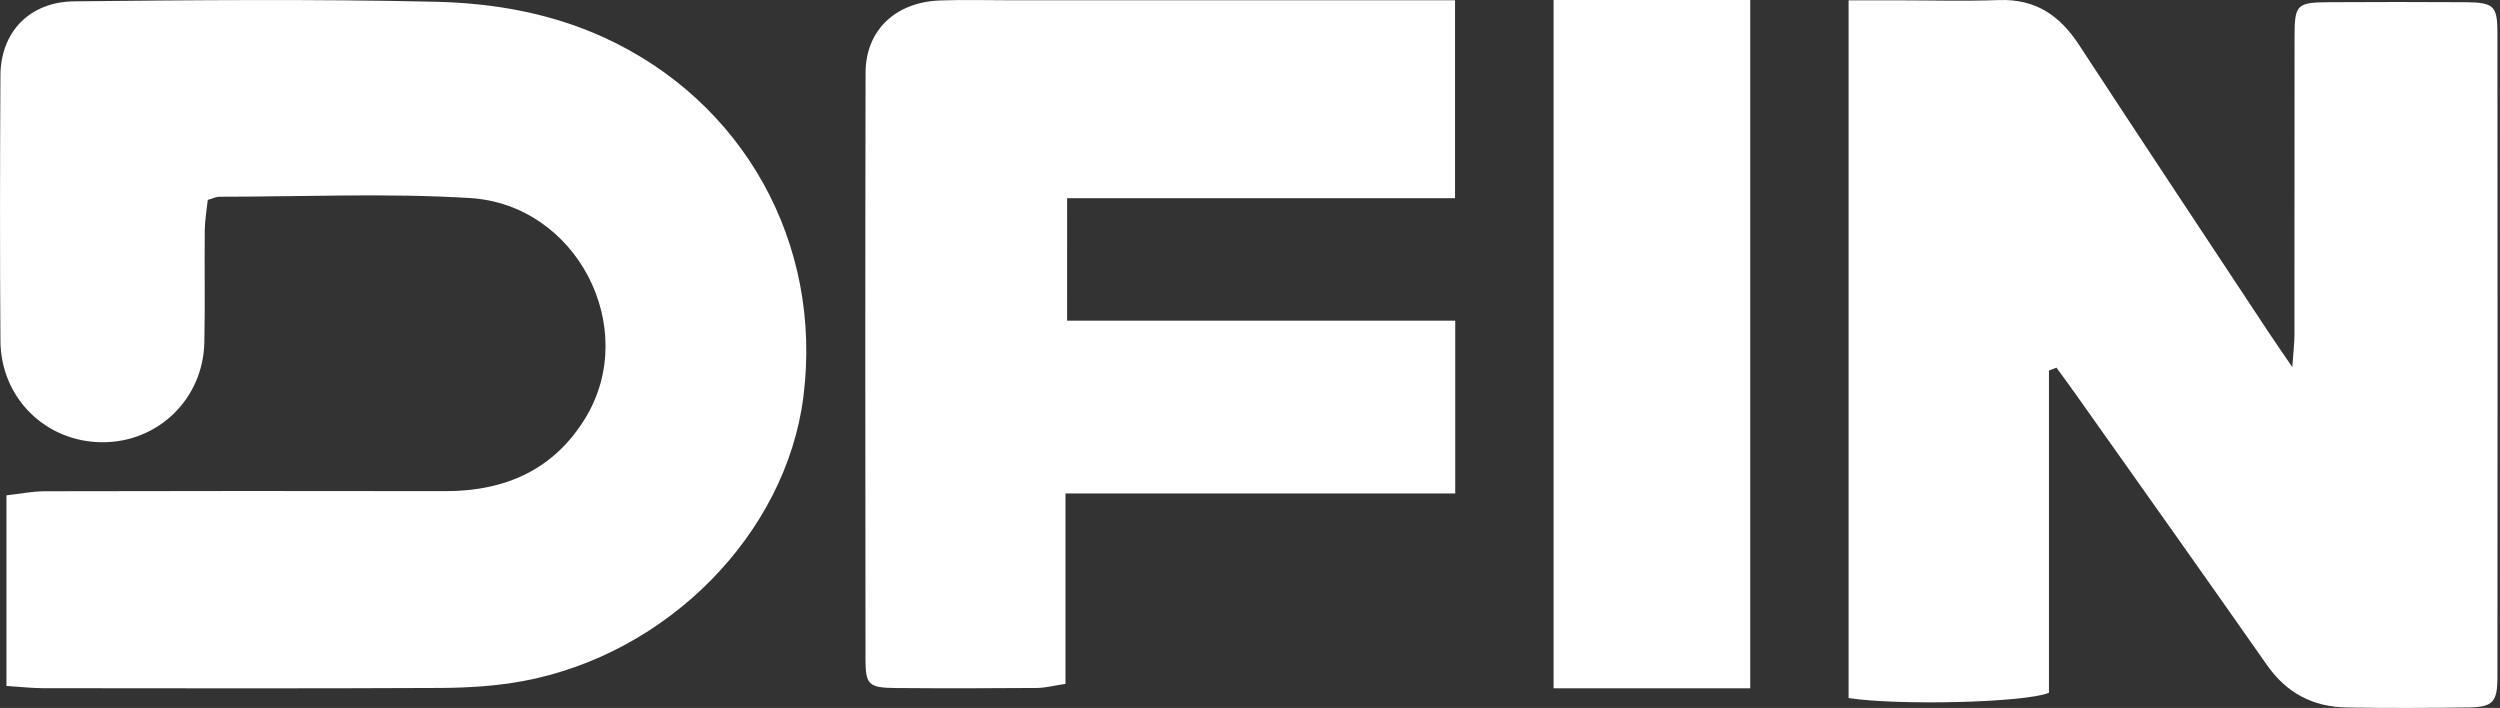 <svg xmlns="http://www.w3.org/2000/svg" fill="none" height="32" viewBox="0 0 113 32" width="113"><rect x="0" y="0" width="113" height="32" fill="#333333" stroke="none"/><g fill="#fff"><path d="m.292 30.999v-8.61c.595-.067 1.159-.181 1.723-.184 6.036-.013 12.07-.016 18.107-.005 2.751.005 4.941-1 6.346-3.319 2.464-4.066-.393-9.637-5.229-9.93-3.764-.229-7.552-.059-11.329-.059-.13 0-.263.069-.52.144-.044.438-.13.91-.135 1.382-.019 1.689.019 3.378-.019 5.067-.058 2.561-2.11 4.53-4.64 4.504-2.538-.021-4.557-2.001-4.576-4.578-.028-3.999-.022-8.001 0-12.003.011-1.956 1.308-3.327 3.34-3.348 5.436-.056 10.876-.104 16.309.019 2.61.059 5.196.504 7.624 1.611 6.308 2.879 9.902 9.295 9.02 16.246-.785 6.19-6.136 11.641-12.692 12.852-1.211.224-2.466.299-3.703.307-5.989.029-11.979.016-17.968.011-.492 0-.987-.059-1.656-.101z"></path><path d="m92.613 16.749v14.563c-1.087.455-6.868.582-9.057.239v-31.537h2.134c1.554 0 3.111.046 4.666-.011 1.653-.06 2.752.702 3.614 2.022 2.834 4.333 5.699 8.646 8.552 12.965.294.444.599.882 1.09 1.603.05-.71.097-1.086.097-1.464.005-4.488 0-8.973.005-13.461 0-1.464.099-1.559 1.546-1.568 2.057-.011 4.117-.014 6.174 0 1.285.011 1.45.161 1.45 1.393.008 9.7.008 19.399 0 29.099 0 1.162-.206 1.369-1.343 1.385-1.829.025-3.658.033-5.487 0-1.508-.027-2.702-.653-3.584-1.913-2.84-4.058-5.709-8.094-8.571-12.138-.31-.441-.632-.874-.947-1.309l-.335.131z"></path><path d="m48.233 14.494h17.544v7.81h-17.617v8.608c-.526.077-.911.181-1.293.184-2.123.016-4.243.021-6.366.003-1.223-.011-1.377-.139-1.38-1.268-.011-8.848-.016-17.697.003-26.545.005-1.92 1.353-3.191 3.365-3.265 1.082-.04 2.166-.008 3.251-.008h18.42 1.608v8.945h-17.534z"></path><path d="m70.222 0h8.889v31.111h-8.889z"></path></g></svg>